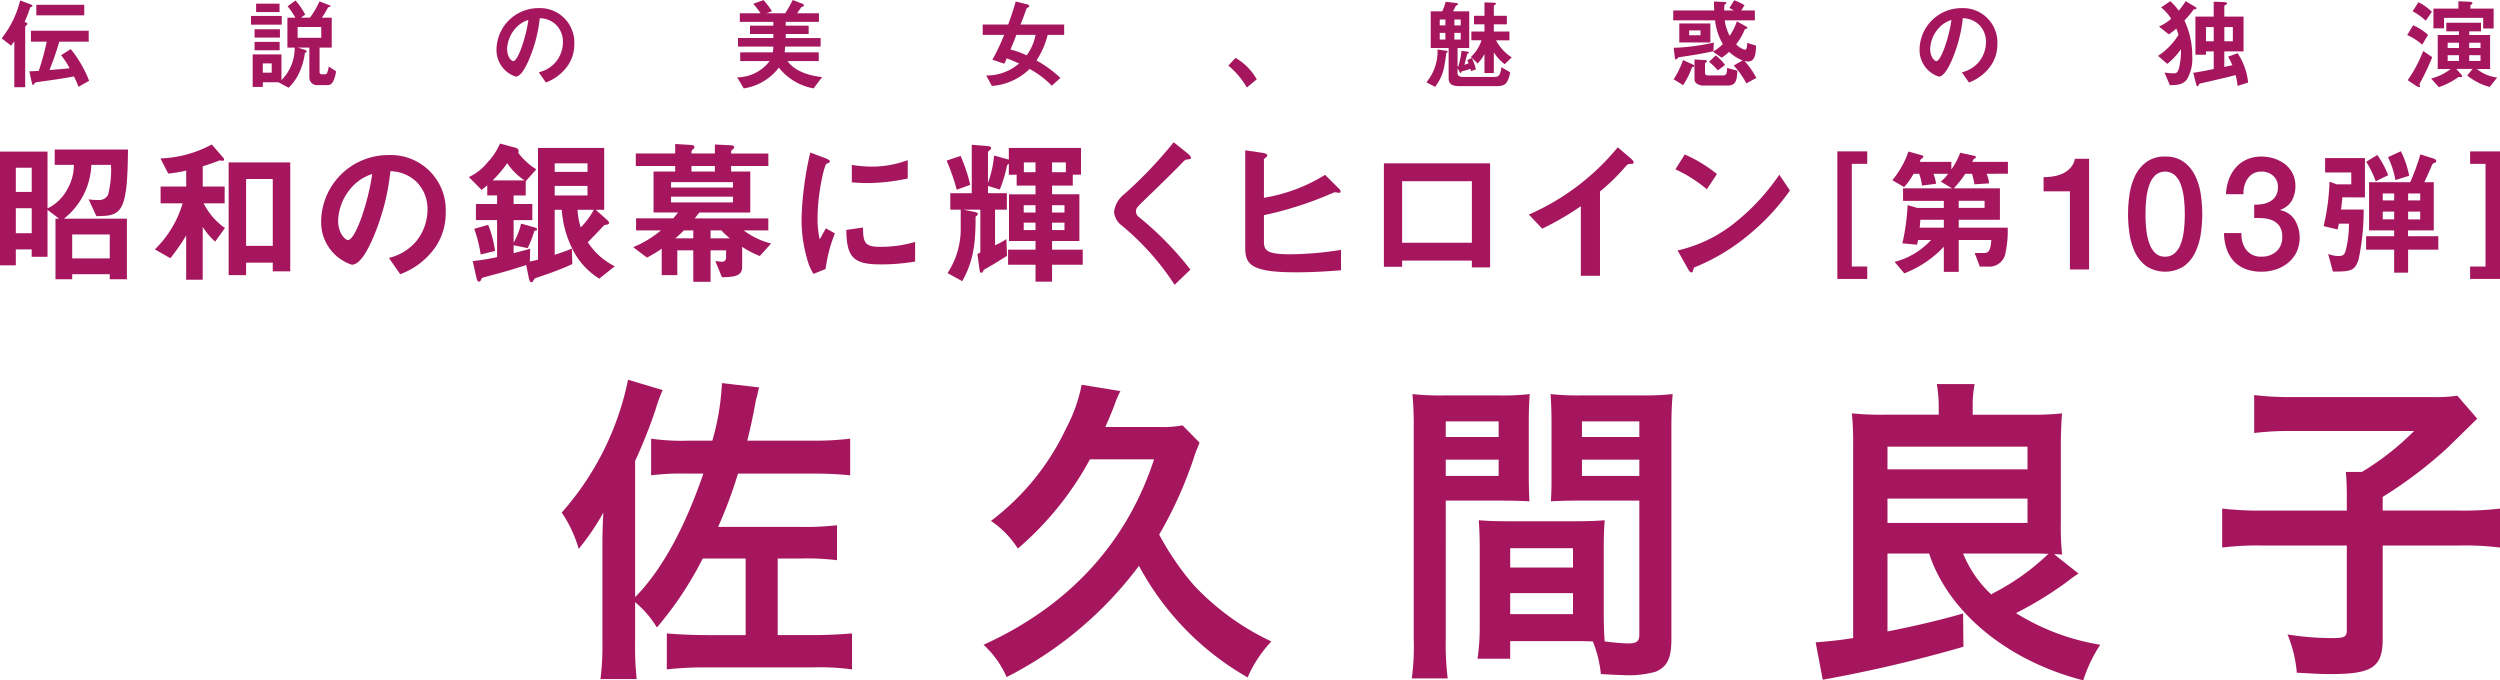 <svg xmlns="http://www.w3.org/2000/svg" viewBox="0 0 316 86"><defs><style>.cls-1{fill:#a5165f;}</style></defs><g id="レイヤー_2" data-name="レイヤー 2"><g id="レイヤー_1-2" data-name="レイヤー 1"><path class="cls-1" d="M101.179,66.6a34.977,34.977,0,0,0,4.618-.211v4.419a31.3,31.3,0,0,0-4.618-.21H98.3v9.678h4.618c1.579,0,3.118-.083,4.78-.211v4.545a29.718,29.718,0,0,0-4.943-.251H89.512a44.79,44.79,0,0,0-5.226.251V80.066c1.5.128,3.4.211,5.064.211h4.9V70.6H88.823a43.914,43.914,0,0,1-5.792,8.71,12.952,12.952,0,0,0-2.754-3.2v5.051a39.877,39.877,0,0,0,.2,4.671H75.9a34.247,34.247,0,0,0,.242-4.881V69.293c0-1.935.041-3.029.121-4.5a29.965,29.965,0,0,1-3.119,4.587A15.689,15.689,0,0,0,71,64.791,36.213,36.213,0,0,0,79.385,48l4.375,1.306a19.653,19.653,0,0,0-.891,2.439,63.872,63.872,0,0,1-2.592,6.524V75.48c3.361-3.409,6.237-8.669,8.628-15.613H87.041a31.61,31.61,0,0,0-4.739.212v-4.63a27.838,27.838,0,0,0,4.739.252h3a31.831,31.831,0,0,0,1.215-7.279l4.7.546a9.037,9.037,0,0,0-.244,1.01l-.161.589-.163.883c-.284,1.517-.648,3.114-.931,4.251h8.183a37.738,37.738,0,0,0,4.82-.252v4.63a45.326,45.326,0,0,0-4.78-.212h-9.4A56.1,56.1,0,0,1,90.769,66.6Z"/><path class="cls-1" d="M137.769,58.059a39.621,39.621,0,0,1-9.113,11.277,11.937,11.937,0,0,0-3.4-3.493,31.3,31.3,0,0,0,9.52-11.74,19.5,19.5,0,0,0,1.944-5.471l4.9.8a11.818,11.818,0,0,0-.77,1.809c-.365.969-.81,1.978-1.134,2.735h6.725a14.485,14.485,0,0,0,3.037-.209l2.148,2.187-.324.8c-.081.211-.163.378-.325.884a51.392,51.392,0,0,1-4.455,9.931,34.344,34.344,0,0,0,4.415,6.439,32.255,32.255,0,0,0,9.763,7.07,15.781,15.781,0,0,0-3,4.545,35.542,35.542,0,0,1-13.733-14.1A47.866,47.866,0,0,1,127.237,85.58a12.148,12.148,0,0,0-2.916-4.083c10.775-4.881,18.108-12.876,21.551-23.438Z"/><path class="cls-1" d="M182.745,80.783a34.961,34.961,0,0,0,.244,4.964h-4.538a30.049,30.049,0,0,0,.243-5.006V54.313a44.144,44.144,0,0,0-.162-4.5,32.979,32.979,0,0,0,3.97.168h6.886a30.13,30.13,0,0,0,3.971-.168c-.082,1.221-.122,2.1-.122,3.746v6.185c0,1.893.04,2.693.081,3.619-.932-.042-2.188-.084-3.565-.084h-7.008Zm0-25.544h6.684V53.261h-6.684Zm0,4.923h6.684V58.1h-6.684Zm19.971,17.422c0,1.515.04,2.525.121,3.493a29.519,29.519,0,0,0,2.958.253c1.052,0,1.417-.253,1.417-1.094V63.276h-7.656c-1.337,0-2.39.042-3.524.084.081-1.347.081-1.767.081-3.619V53.556c0-1.431-.041-2.567-.121-3.746a31.691,31.691,0,0,0,3.969.168h7.454a32.864,32.864,0,0,0,4.01-.168c-.121,1.473-.161,2.525-.161,4.46V80.783c0,2.44-.527,3.492-1.986,4.123a12.677,12.677,0,0,1-4.213.422c-.607,0-1.134-.042-2.714-.127a15.271,15.271,0,0,0-1.012-4.124c-1.054-.041-1.783-.041-2.228-.041h-8.224v2.229h-4.132a26.927,26.927,0,0,0,.284-4V69.378c0-1.431-.041-2.482-.122-3.618,1.054.083,1.985.125,3.606.125h8.668c1.7,0,2.553-.042,3.646-.125-.081.925-.121,2.061-.121,3.618Zm-11.829-5.849h7.94V69.293h-7.94Zm0,5.892h7.94V74.974h-7.94Zm9.074-22.388h7.251V53.261h-7.251Zm0,4.923h7.251V58.1h-7.251Z"/><path class="cls-1" d="M238.577,69.968v9.847c3.646-.716,7.129-1.557,9.56-2.274l.04,4.209a175.929,175.929,0,0,1-17.783,4.167L229.5,81.2c2.308-.209,2.794-.251,4.738-.547V56.248a38,38,0,0,0-.161-4,35.213,35.213,0,0,0,3.889.17h7.089v-.97a17.181,17.181,0,0,0-.243-2.9h4.78a14.455,14.455,0,0,0-.243,2.946v.927h7.454a34,34,0,0,0,3.848-.17c-.082.717-.162,2.525-.162,4.041v9.763a33.741,33.741,0,0,0,.162,4.039,8.723,8.723,0,0,0-1.014-.041l3.08,2.44-.729.5-.892.675a45.49,45.49,0,0,1-6.279,3.828,28.9,28.9,0,0,0,10.654,4,18.277,18.277,0,0,0-2.147,4.5c-9.641-2.482-17.055-8.626-19.484-16.032Zm0-10.648h17.7V56.459h-17.7Zm0,6.776h17.7V63.023h-17.7Zm9.56,3.872a14.57,14.57,0,0,0,3.565,5.176l.162-.127.486-.253a29.39,29.39,0,0,0,6.563-4.754c-.811-.042-1.176-.042-1.661-.042Z"/><path class="cls-1" d="M296.637,62.729c0-1.22-.041-2.146-.122-3.073h2.026a34.521,34.521,0,0,0,6.6-5.175H289.629a35.327,35.327,0,0,0-4.7.253v-4.8a35.43,35.43,0,0,0,4.659.253H307.21a19.57,19.57,0,0,0,3.4-.169l2.511,2.9-3.686,3.618a54.2,54.2,0,0,1-8.264,6.271v1.726h9.519A40.093,40.093,0,0,0,316,64.286V69.21a36.306,36.306,0,0,0-5.307-.253h-9.519V80.741c0,3.576-1.3,4.46-6.522,4.46-.972,0-1.175,0-4.334-.168a16.4,16.4,0,0,0-1.176-4.839,35.694,35.694,0,0,0,5.672.461c1.539,0,1.823-.167,1.823-1.008V68.957H286.186a37.993,37.993,0,0,0-5.307.253V64.286a43.588,43.588,0,0,0,5.429.253h10.329Z"/><path class="cls-1" d="M3.948.887C3.827.924,3.815.924,3.8.974a12.955,12.955,0,0,1-.69,1.786c.145.062.351.124.351.262a.181.181,0,0,1-.072.124c-.206.2-.206.2-.206.287v7.592H1.807V5.219c-.158.224-.266.375-.412.549L.21,4.844A12.35,12.35,0,0,0,2.544.062L3.815.525c.2.074.291.136.291.212C4.106.837,4.02.861,3.948.887ZM9.911,10.975a8.788,8.788,0,0,0-.568-1.312c-1.512.275-1.814.325-4.451.687a1.274,1.274,0,0,0-.472.126c-.134.187-.182.249-.231.249-.1,0-.12-.075-.169-.287L3.706,9.014c.291,0,.654-.024,1.2-.062A35.857,35.857,0,0,0,5.908,5.269h-2V3.883h7.305V5.269H7.492c-.411,1.448-.931,2.822-1.234,3.583C7.166,8.778,8.1,8.7,8.8,8.628A10.1,10.1,0,0,0,7.722,6.979l1.221-.774a14.864,14.864,0,0,1,2.323,4.009ZM4.589,1.935V.611h6.06V1.935Z"/><path class="cls-1" d="M31.73,3.122V2.011h3.883V3.122Zm9.57,7.641H40.138A.971.971,0,0,1,39.1,9.751V6.018H37.646l.943.3a.209.209,0,0,1,.169.187c0,.112-.108.15-.217.174a8.364,8.364,0,0,1-.629,2.311,6.251,6.251,0,0,1-1.428,2.1L35.19,10.4H33.219v.587H31.936V6.879h3.642v3.247a5.71,5.71,0,0,0,1.669-4.108h-.92V2.235h1.005A8.778,8.778,0,0,0,36.352.8l1-.737a8.829,8.829,0,0,1,1.223,1.773l-.532.4h1.137A12.872,12.872,0,0,0,40.392.174L41.7.687a.119.119,0,0,1,.085.1c0,.05-.06.062-.085.074-.181.038-.241.063-.3.188a10.238,10.238,0,0,1-.712,1.186h1.245V6.018H40.392V9.077c0,.287.194.312.266.312h.411a.268.268,0,0,0,.291-.2,3.323,3.323,0,0,0,.193-.786l.932.611C42.183,10.763,41.7,10.763,41.3,10.763ZM32.178,4.757V3.7h3.206V4.757Zm0,1.6V5.293h3.169V6.355Zm.194-4.831V.462h2.963V1.524Zm1.972,6.491H33.219V9.189h1.125Zm6.265-4.606H37.621V4.782h2.988Z"/><path class="cls-1" d="M71.818,8.227A5.867,5.867,0,0,1,69,10.426L68.1,9.14A4.053,4.053,0,0,0,70.282,7.8a3.99,3.99,0,0,0,.871-2.484,2.994,2.994,0,0,0-.871-2.185A3.045,3.045,0,0,0,68.225,2.3a18.179,18.179,0,0,1-1.5,5.556c-.363.775-.92,1.824-1.548,1.824a3.527,3.527,0,0,1-2.42-3.359,5.3,5.3,0,0,1,5.334-5.294,4.34,4.34,0,0,1,4.5,4.544A4.769,4.769,0,0,1,71.818,8.227ZM65.309,3.421A4.155,4.155,0,0,0,64.1,6.193c0,1.011.557,1.535.774,1.535.629,0,1.669-3.258,1.911-5.206A3.553,3.553,0,0,0,65.309,3.421Z"/><path class="cls-1" d="M102.84,11.175a7.259,7.259,0,0,1-4.391-2.623,6.88,6.88,0,0,1-4.439,2.623l-.835-1.4a5.2,5.2,0,0,0,4.112-2.06H93.562v-1.1h4.125a4.271,4.271,0,0,0,.06-.723H93.284V4.807h4.463V4.3H94.8V3.246h2.951V2.76H93.513V1.673h2.613A7.922,7.922,0,0,0,95.2.487L96.513.012a11.151,11.151,0,0,1,1.065,1.412l-.689.249h2.37A17.642,17.642,0,0,0,100.2,0l1.137.437c.1.038.278.112.278.25a.175.175,0,0,1-.024.086c-.036.038-.279.114-.314.151s-.436.624-.508.749h2.745V2.76h-4.2v.486h2.9V4.3h-2.9v.511h4.415V5.894h-4.5a5.913,5.913,0,0,1-.048.723h4.307v1.1H99.549c.895,1.324,2.891,1.885,4.368,2.023Z"/><path class="cls-1" d="M132.427,4.408a10.356,10.356,0,0,1-1.415,3.233,15.12,15.12,0,0,1,3.025,2.21l-1.089.986a11.415,11.415,0,0,0-2.807-2.122,7.589,7.589,0,0,1-4.766,2.148l-.725-1.324a6.24,6.24,0,0,0,4.16-1.51,14.865,14.865,0,0,0-1.572-.651,2.33,2.33,0,0,1-.314.675l-1.488-.511a24.389,24.389,0,0,0,1.488-3.134h-2.711V3.1h3.219c.386-1.049.652-1.835.955-2.909l1.56.388a.213.213,0,0,1,.146.186.188.188,0,0,1-.109.15c-.206.1-.218.113-.3.35-.363,1.048-.532,1.436-.689,1.835h5.516V4.408Zm-3.955,0c-.242.637-.388,1-.75,1.847a11.645,11.645,0,0,1,2.044.737,6.238,6.238,0,0,0,1.126-2.584Z"/><path class="cls-1" d="M156.167,7.316a7.227,7.227,0,0,1,2.685,2.71L157.6,11.063a10.169,10.169,0,0,0-2.335-2.772Z"/><path class="cls-1" d="M182.913,6.643c-.1.062-.108.062-.12.124a13.335,13.335,0,0,1-.194,1.348,5.816,5.816,0,0,1-1.209,2.86L180.3,10.4a6.092,6.092,0,0,0,1.4-4.145l1.04.15c.134.025.23.05.23.138A.1.1,0,0,1,182.913,6.643Zm7.585,3.683c-.254.437-.629.561-1.378.561h-4.633c-1,0-1.38-.275-1.38-1.061V6.068h-2.262V1.436H182.3a8.127,8.127,0,0,0,.436-1.212l1.294.151c.1.012.266.024.266.162,0,.024-.012.038-.037.062s-.217.112-.241.15c-.013.012-.314.611-.351.687h2.044V6.068h-1.475V8.415l.1-.025a10.883,10.883,0,0,0,.4-1.96l.69.087c.06.013.241.026.241.138,0,.038-.012.038-.109.1a.232.232,0,0,0-.132.174c-.133.575-.291,1.112-.327,1.262A4.353,4.353,0,0,0,185.624,8a2.989,2.989,0,0,0-.157-.4l.58-.274a7.689,7.689,0,0,1,.508,1.434L185.938,9a2.711,2.711,0,0,0-.085-.3,7.649,7.649,0,0,1-1.015.3c-.049.012-.074.012-.1.088-.049.112-.06.149-.085.149-.061,0-.1-.075-.146-.149l-.277-.45v.587c0,.336.3.5.628.5h3.956c.532,0,.823-.064.967-1.237l1.1.65A3.567,3.567,0,0,1,190.5,10.326Zm-7.8-7.854h-.714v.737h.714Zm0,1.686h-.714V5h.714Zm1.936-1.686h-.8v.737h.8Zm0,1.686h-.8V5h.8ZM190.2,8.115a5.522,5.522,0,0,1-1.379-1.5V9.239h-1.185V6.829a4.921,4.921,0,0,1-.871,1.2l-.835-.837a4.974,4.974,0,0,0,1.33-2.1h-1.281V3.983h1.657V3.072h-1.319V2h1.319V.3l1.112.037c.339.012.339.062.339.112s-.024.088-.121.162-.145.1-.145.138V2h1.646V3.072h-1.646v.911h1.972V5.1H189.1a5.686,5.686,0,0,0,1.984,2.147Z"/><path class="cls-1" d="M220.742,10.538a11,11,0,0,0-1.6-2.261l1.125-.636a5.24,5.24,0,0,1-1.706-1.086,6.751,6.751,0,0,1-.943.737l-1.1-.762a5.4,5.4,0,0,0,1.245-.962,7.66,7.66,0,0,1-.98-3H211.5V1.324h5.178c-.025-.4-.025-.563-.025-1.137l1.259.063c.217.012.314.037.314.125a.17.17,0,0,1-.048.087,1.48,1.48,0,0,0-.194.125,3.154,3.154,0,0,0-.037.737h1.211c-.328-.2-.472-.275-.557-.325l.6-.961a6.147,6.147,0,0,1,1.306.623l-.411.663h1.717V2.572h-3.811a6.048,6.048,0,0,0,.63,1.96,7.164,7.164,0,0,0,.907-1.835l1.1.612c.06.037.229.124.229.212s-.072.1-.109.112c-.194.05-.217.062-.242.124a7.333,7.333,0,0,1-1.064,1.837,2.318,2.318,0,0,0,1.089.686c.144,0,.3-.062.3-.861l1.124.349c-.023,1.074-.157,2.011-1.015,2.011a3.077,3.077,0,0,1-.448-.063,9.732,9.732,0,0,1,1.5,2.135Zm-4.16-4.071c-.6.138-1.742.388-4.15.737-.266.038-.3.05-.387.15-.133.15-.157.174-.2.174-.121,0-.146-.248-.157-.324l-.134-1.162a26.392,26.392,0,0,0,5.068-.661ZM213.872,8.5a10.279,10.279,0,0,1-1.126,2.26l-1.2-.737a10.465,10.465,0,0,0,1.186-2.435l1.2.55c.145.062.219.124.219.212S214.151,8.428,213.872,8.5Zm-1.609-3.134v-2.4h3.931v2.4Zm2.685-1.524h-1.439v.613h1.439Zm3.363,6.968h-3.072c-.411,0-1.053-.238-1.053-.775V7.516l1.282.075c.171.013.279.037.279.15a.185.185,0,0,1-.1.15c-.121.074-.133.088-.133.138v1.2c0,.238.206.3.375.3h1.924c.4,0,.46-.213.5-.937l1.294.35C219.545,10.288,219.364,10.813,218.311,10.813ZM217.139,8.9a8.352,8.352,0,0,0-1.114-1.086L216.871,7a6.077,6.077,0,0,1,1.174,1.211Z"/><path class="cls-1" d="M251.692,8.227a5.867,5.867,0,0,1-2.819,2.2l-.895-1.286A4.053,4.053,0,0,0,250.156,7.8a3.99,3.99,0,0,0,.871-2.484,2.994,2.994,0,0,0-.871-2.185A3.045,3.045,0,0,0,248.1,2.3a18.149,18.149,0,0,1-1.5,5.556c-.363.775-.92,1.824-1.548,1.824a3.528,3.528,0,0,1-2.42-3.359,5.3,5.3,0,0,1,5.334-5.294,4.34,4.34,0,0,1,4.5,4.544A4.769,4.769,0,0,1,251.692,8.227Zm-6.509-4.806a4.155,4.155,0,0,0-1.209,2.772c0,1.011.557,1.535.774,1.535.629,0,1.669-3.258,1.911-5.206A3.553,3.553,0,0,0,245.183,3.421Z"/><path class="cls-1" d="M277.516,1.161c-.206.013-.23.013-.278.1A16.092,16.092,0,0,1,276.113,2.6,10.3,10.3,0,0,1,277.1,7.1a5.165,5.165,0,0,1-.665,2.922c-.544.712-1.246.724-2.164.749l-.679-1.6a10.16,10.16,0,0,0,1.162.1c.351,0,.508-.113.666-.637a9.275,9.275,0,0,0,.254-2.422,8.6,8.6,0,0,1-1.731,1.861l-1.173-1.012a8.306,8.306,0,0,0,2.589-2.659,4.351,4.351,0,0,0-.279-.787,7.413,7.413,0,0,1-.943.725L272.9,3.359a6.47,6.47,0,0,0,1.537-.987A5.513,5.513,0,0,0,273.161.937L274.322.15a6.614,6.614,0,0,1,1.065,1.2,10.581,10.581,0,0,0,.883-1.2l1.137.673c.109.064.23.151.23.226S277.589,1.149,277.516,1.161Zm5.322,9.7a8.008,8.008,0,0,0-.266-1.374c-.351.1-.714.2-1.632.412-.617.15-2.045.475-2.528.587-.363.074-.4.087-.436.15-.121.249-.133.262-.206.262-.1,0-.157-.162-.194-.325l-.35-1.373c.726-.1,1.729-.3,2.589-.474V6.493h-.98v.424H277.5V2.1h2.311V.212l1.282.05c.229.012.411.05.411.163,0,.074-.036.1-.157.174-.182.112-.194.126-.194.162V2.1h2.432v4.4h-2.432V8.465c.569-.125.606-.138,1.017-.224a7.686,7.686,0,0,0-.545-1.075l1.209-.437a8.172,8.172,0,0,1,1.331,3.7Zm-3.023-7.442h-.98v1.8h.98Zm2.419,0h-1.077v1.8h1.077Z"/><path class="cls-1" d="M306.169,5.644a7.46,7.46,0,0,0-1.9-1.212l.75-1.236a6.6,6.6,0,0,1,1.888,1.212Zm-.229,4.768c-.1.163-.109.2-.109.263,0,.038.06.212.06.25a.1.1,0,0,1-.1.1,1.466,1.466,0,0,1-.483-.238l-.98-.649a16.823,16.823,0,0,0,1.96-3.695l1.149.787A34.335,34.335,0,0,1,305.94,10.412Zm.677-7.8a8.432,8.432,0,0,0-1.657-1.186l.726-1.15a6.921,6.921,0,0,1,1.705,1.212Zm8.081,8.377a7.525,7.525,0,0,1-2.844-1.448l.679-.824h-2.057l.629.7a.285.285,0,0,1,.109.213c0,.086-.049.124-.169.124a.923.923,0,0,1-.255-.038,9.912,9.912,0,0,1-2.516,1.3l-.98-1.087a6.97,6.97,0,0,0,2.48-1.211h-1.645V4.42h2.685V3.958h-1.6V2.872H313.6V3.958h-1.488V4.42h2.637v4.3h-1.669A4.979,4.979,0,0,0,315.641,9.8ZM313.875,3.6V2.259h-4.947V3.583h-1.343v-2.5h3.157V.162l1.282.05c.338.012.5.075.5.2,0,.037-.024.075-.084.113-.1.074-.182.136-.182.186v.375h2.939V3.6Zm-3.061,1.8h-1.427v.663h1.427Zm0,1.574h-1.427v.724h1.427Zm2.722-1.574h-1.428v.663h1.428Zm0,1.574h-1.428v.724h1.428Z"/><path class="cls-1" d="M12.186,27.321,11.2,25.2a8.75,8.75,0,0,0,1.2.081,1.276,1.276,0,0,0,1.259-.66,12.569,12.569,0,0,0,.368-3.78H11.547a9.07,9.07,0,0,1-3.468,6.8H16.04V35.3H13.872v-.64H9.125v.64H7.013V27.642h.465l-1.472-1.12v5.939h-2V31.52H2v2.021H0V19.163H6.006v7.179a5.561,5.561,0,0,0,2.479-2.379,6.2,6.2,0,0,0,.853-3.12H6.916V18.9h9.26C16.118,26.961,15.363,27.3,12.186,27.321ZM4.01,21.2H2v3.06H4.01Zm0,5.119H2v3.16H4.01Zm9.862,3.32H9.125v3.019h4.747Z"/><path class="cls-1" d="M27.192,30.541a9.045,9.045,0,0,1-1.569-1.86V35.36H23.531v-5.6a24.37,24.37,0,0,1-2,2.879l-1.957-1.12A13.322,13.322,0,0,0,23.085,25.7H20.3v-2.12h3.235V21.563a18,18,0,0,1-2.267.379l-.989-1.919a14.67,14.67,0,0,0,6.491-1.76l1.472,1.7a.275.275,0,0,1,.078.219c0,.12-.117.14-.175.14s-.27-.04-.329-.04a.569.569,0,0,0-.232.06c-.852.34-1.646.579-1.957.679v2.56h2.77V25.7H25.74a8.4,8.4,0,0,0,2.692,3.12Zm7.285,3.76V33.2H31.106v1.58H28.9V20.524h7.788V34.3Zm0-11.678H31.106v8.458h3.371Z"/><path class="cls-1" d="M55.1,31.141a9.378,9.378,0,0,1-4.514,3.519L49.152,32.6a6.485,6.485,0,0,0,3.488-2.139,6.384,6.384,0,0,0,1.395-3.979,4.791,4.791,0,0,0-1.395-3.5,4.874,4.874,0,0,0-3.294-1.341,29.042,29.042,0,0,1-2.4,8.9c-.581,1.239-1.473,2.919-2.48,2.919a5.647,5.647,0,0,1-3.874-5.379A8.485,8.485,0,0,1,49.133,19.6a6.95,6.95,0,0,1,7.207,7.278A7.644,7.644,0,0,1,55.1,31.141Zm-10.423-7.7a6.643,6.643,0,0,0-1.937,4.438c0,1.62.891,2.46,1.24,2.46,1.007,0,2.673-5.219,3.061-8.339A5.666,5.666,0,0,0,44.677,23.443Z"/><path class="cls-1" d="M75.751,35.22a9.114,9.114,0,0,1-3.487-3.939,13.084,13.084,0,0,1-1.259-4.759h-.891V32.2a22.292,22.292,0,0,0,2.169-.781l.059,1.961c-.484.219-.678.3-.853.379-1.608.66-2.111.82-3.468,1.28-.386.119-.426.14-.522.3-.194.32-.213.34-.33.34-.213,0-.291-.4-.31-.46L66.51,33.5c-2.17.72-3.661,1.1-5.075,1.48-.466.12-.524.12-.62.36-.077.16-.116.26-.252.26-.194,0-.291-.22-.368-.6l-.445-2a26.34,26.34,0,0,0,3.08-.5v-4.68H60.156V25.782H62.83V24.7H61.59v-1.28c-.194.16-.369.32-.718.581l-1.607-1.62a6.53,6.53,0,0,0,2.325-1.82,7.987,7.987,0,0,0,1.607-2.42l1.977.541a.473.473,0,0,1,.387.4.483.483,0,0,1-.058.221,8.1,8.1,0,0,0,2.286,2.1l-1.336,1.5v1.8H64.922v1.08h2.364v2.039H64.922v2.86a9.682,9.682,0,0,0,.949-2.419l1.764.5c.134.039.251.119.251.239s-.1.14-.33.16a17.773,17.773,0,0,1-.852,2.2L64.922,31v1c.678-.181,1.337-.34,2.092-.56l-.039,1.619c.272-.06.485-.1,1.027-.239V18.7h8.37v7.819H75.305l1.434,1.28c.039.04.252.219.252.36,0,.019,0,.179-.213.219a1.321,1.321,0,0,0-.445.12c-.465.5-.776.84-2.035,2.12a8.7,8.7,0,0,0,3.41,3.039ZM60.757,32.161a16.985,16.985,0,0,0-.814-3.239l1.763-.5a14.353,14.353,0,0,1,.872,3.3Zm3.352-11.537A14.358,14.358,0,0,1,62.267,22.8H66.3A7.891,7.891,0,0,1,64.109,20.624Zm10.15.019H70.114v1.08h4.145Zm0,2.86H70.114v1.2h4.145ZM73,26.522a8.785,8.785,0,0,0,.406,2.219,9.454,9.454,0,0,0,1.647-2.219Z"/><path class="cls-1" d="M96.037,32.361a11.726,11.726,0,0,1-2.228-1.16v2.54c0,1.139-.93,1.279-2.558,1.3L90.418,33c.408.04.582.081.814.081a.486.486,0,0,0,.543-.481v-.959H89.818v3.978H87.629V31.641H85.613V34.78H83.638V31.441a19.222,19.222,0,0,1-1.86,1.12l-1.743-1.32a13.389,13.389,0,0,0,3.506-2.119H80.4V27.6H85.11c.233-.281.388-.481.6-.741h-3.1V21.682h2.732v-.7H80.364V19.4h4.979V18.2l1.976.121c.1,0,.464.019.464.279,0,.081-.1.181-.154.241-.233.2-.233.239-.233.56H90.36V18.263l2.034.1c.1,0,.407.04.407.24,0,.1-.038.181-.213.3-.039.041-.174.141-.174.241v.26h4.707v1.579H92.414v.7h2.421v5.179H88.4c-.311.381-.33.421-.582.741h9.3v1.52H94a9.839,9.839,0,0,0,3.467,1.659Zm-3.391-9.339H84.819V23.7h7.827Zm0,1.84H84.819v.719h7.827Zm-5.017,4.26H86.447c-.523.52-.756.72-1.085,1h2.267Zm2.731-8.139H87.4v.7H90.36Zm.833,8.139H89.818v1h2.44A7.667,7.667,0,0,1,91.193,29.122Z"/><path class="cls-1" d="M104.356,34l-1.531.62a6.2,6.2,0,0,1-.716-1.58,17.905,17.905,0,0,1-.794-5.259,36.386,36.386,0,0,1,.29-3.939,40.524,40.524,0,0,1,.814-4.559l1.976.74c.136.06.5.2.5.36a.238.238,0,0,1-.1.18c-.039.02-.29.12-.329.14-.29.18-1.123,3.8-1.123,6.818a11.39,11.39,0,0,0,.27,2.74c.233-.419.349-.619.776-1.4l1.143.64A18.194,18.194,0,0,0,104.356,34Zm6.936-.579c-3.526,0-4.263-.981-4.32-4.36l2.111-.3c.02,1.9.213,2.439,2.17,2.439a15.345,15.345,0,0,0,4.417-.62V33.06A25.548,25.548,0,0,1,111.292,33.421Zm-1.55-10.278c-.155,0-1.046,0-2.073-.1v-2.2a16.674,16.674,0,0,0,2.48.22,13.14,13.14,0,0,0,4.59-.82v2.319A25.134,25.134,0,0,1,109.742,23.143Z"/><path class="cls-1" d="M120.931,23.982a26.434,26.434,0,0,0-1.279-3.679l1.763-.6a20.076,20.076,0,0,1,1.221,3.658Zm12.05,9.478V35.6h-2.092V33.46h-3.468v-1.9h3.468v-1.1h-3.352v-5.9h3.352v-1.1h-2.383V22.083h-.988V20.7a.436.436,0,0,0-.252.319,17.341,17.341,0,0,1-.891,2.941l-1.492-.46v.92h2.383V26.5h-1.492V31a9.181,9.181,0,0,0,1.434-.78l.077,2.119c-1.337.841-1.723,1.081-2.926,1.761-.076.179-.173.379-.328.379-.117,0-.175-.1-.194-.22l-.291-2.159.368-.181V26.5h-2.15l1.549.321c.021,0,.291.079.291.22,0,.119-.155.24-.291.34,0,2.959-.134,5.4-1.685,8.158l-1.859-1.02a10.136,10.136,0,0,0,1.665-5.7V26.5h-1.317V24.423h2.712V18.3l1.957.16c.33.021.5.1.5.26,0,.1-.058.161-.252.321a.365.365,0,0,0-.155.239v3.839a13.461,13.461,0,0,0,.775-3.459l1.86.52V18.7h9.124v3.38H135.6v1.379h-2.615v1.1h3.449v5.9h-3.449v1.1h3.874v1.9Zm-2.092-7.519H129.4v.92h1.492Zm0,2.2H129.4v.941h1.492Zm0-7.617h-1.473v1.239h1.473Zm3.835,0h-1.743v1.239h1.743Zm-.174,5.417h-1.569v.92h1.569Zm0,2.2h-1.569v.941h1.569Z"/><path class="cls-1" d="M150.041,20.164c-.233.019-.291.079-.794.6-.407.44-2.286,2.3-4.281,4.219-1.279,1.24-1.376,1.34-1.376,1.719a.865.865,0,0,0,.329.7,40.3,40.3,0,0,1,6.549,6.678l-2,1.92a32.938,32.938,0,0,0-6.683-7.5,2.361,2.361,0,0,1-.969-1.759,3.45,3.45,0,0,1,1.336-2.24,54.556,54.556,0,0,0,6.2-6.518l1.782,1.42c.039.039.407.339.407.539C150.545,20.1,150.487,20.1,150.041,20.164Z"/><path class="cls-1" d="M163.79,34.42c-5.793,0-6.393-1.06-6.393-3.139V19l2.209.32c.116.021.581.1.581.32,0,.08-.039.14-.156.24-.252.2-.27.22-.27.3V25a21.136,21.136,0,0,0,7.73-2.9l1.665,1.661c.136.14.291.24.291.439a.17.17,0,0,1-.174.18,5.5,5.5,0,0,0-.6-.08,45.715,45.715,0,0,1-8.912,2.9v3.159c0,1.159.057,1.78,3.274,1.78a41.03,41.03,0,0,0,6.47-.56V34.16C167.606,34.32,165.708,34.42,163.79,34.42Z"/><path class="cls-1" d="M186.044,33.8v-.86h-8.815v.78h-2.305V20.643h13.425V33.8Zm0-10.9h-8.815v7.779h8.815Z"/><path class="cls-1" d="M206.039,20.722c-.29.021-.328.061-.6.361a25.1,25.1,0,0,1-3.2,3.119V34.861h-2.422v-8.8a34.507,34.507,0,0,1-4.883,2.839l-1.685-1.78a30.161,30.161,0,0,0,11.237-8.5l1.685,1.441c.077.059.33.319.33.479C206.505,20.683,206.427,20.7,206.039,20.722Z"/><path class="cls-1" d="M215.743,23.922a17.464,17.464,0,0,0-3.971-2.519l1.182-1.88A18.027,18.027,0,0,1,217.022,22Zm5.676,5.439a25.843,25.843,0,0,1-7.3,4.459c-.1.281-.136.62-.291.62-.116,0-.291-.12-.426-.38l-1.357-2.4A17.883,17.883,0,0,0,219.23,28.2a27.608,27.608,0,0,0,5.677-6.119l1.337,2A27.841,27.841,0,0,1,221.419,29.361Z"/><path class="cls-1" d="M232.24,19.134h3.779v1.575H234.07V33.686h1.949v1.573H232.24Z"/><path class="cls-1" d="M251.106,21.969a4.223,4.223,0,0,1,.322,1.208l-1.865.122a8.414,8.414,0,0,0-.3-1.33h-.848a13.506,13.506,0,0,1-1.458,1.837h5.833v3.973h-5.206v1h6.189a12.615,12.615,0,0,1-.255,3.045,2.081,2.081,0,0,1-2.323,1.871h-.949l-.644-1.714h1.187c.678,0,.814-.49.916-1.646h-4.121v4.025H245.7V31.191a13.5,13.5,0,0,1-5,3.36L239.476,33.1a9.417,9.417,0,0,0,4.611-2.766h-1.644a5.111,5.111,0,0,1-.136.6l-1.848-.175a26.793,26.793,0,0,0,.661-4.83l1.221.35H245.7v-.893h-5.155V23.806h6.189l-1.424-.857a4.588,4.588,0,0,0,.932-.98h-1.847a5.308,5.308,0,0,1,.321,1.26l-1.78.227a5.987,5.987,0,0,0-.355-1.487h-.7a9.3,9.3,0,0,1-1.2,1.68l-1.491-.875a11.2,11.2,0,0,0,2.034-3.622l1.7.472a.2.2,0,0,1,.185.193c0,.105-.084.158-.236.245-.1.07-.1.087-.221.4h4v.961a9.168,9.168,0,0,0,1.119-2.116l1.848.4a.187.187,0,0,1,.136.158c0,.087-.086.14-.187.192-.118.07-.135.105-.271.4H253.8v1.5Zm-5.408,5.81h-2.967c-.051.665-.051.717-.085,1H245.7Zm5.154-2.4h-3.273v.893h3.273Z"/><path class="cls-1" d="M258.309,22.389a7.443,7.443,0,0,0,1.356-.121,4.112,4.112,0,0,0,1.192-.4,3.093,3.093,0,0,0,.91-.72,2.237,2.237,0,0,0,.494-1.079h1.8V34.061H261.64V24.187h-3.331Z"/><path class="cls-1" d="M273.676,19.79a3.848,3.848,0,0,1,2.372.69,4.708,4.708,0,0,1,1.433,1.759,8.07,8.07,0,0,1,.7,2.348,16.7,16.7,0,0,1,0,4.957,8.07,8.07,0,0,1-.7,2.348,4.7,4.7,0,0,1-1.433,1.76,4.428,4.428,0,0,1-4.744,0,4.706,4.706,0,0,1-1.434-1.76,8.07,8.07,0,0,1-.7-2.348,16.876,16.876,0,0,1,0-4.957,8.07,8.07,0,0,1,.7-2.348A4.71,4.71,0,0,1,271.3,20.48,3.846,3.846,0,0,1,273.676,19.79Zm0,12.653a1.743,1.743,0,0,0,1.2-.43,2.934,2.934,0,0,0,.765-1.16,7.169,7.169,0,0,0,.4-1.708,17.8,17.8,0,0,0,.116-2.079A17.522,17.522,0,0,0,276.039,25a7.344,7.344,0,0,0-.4-1.709,2.927,2.927,0,0,0-.765-1.169,1.9,1.9,0,0,0-2.411,0,2.943,2.943,0,0,0-.755,1.169,7.194,7.194,0,0,0-.4,1.709,17.318,17.318,0,0,0-.115,2.069,17.586,17.586,0,0,0,.115,2.079,7.025,7.025,0,0,0,.4,1.708,2.95,2.95,0,0,0,.755,1.16A1.73,1.73,0,0,0,273.676,32.443Z"/><path class="cls-1" d="M284.93,25.867a4.9,4.9,0,0,0,1.084-.081,2.958,2.958,0,0,0,.968-.35,1.922,1.922,0,0,0,.687-.689,2.082,2.082,0,0,0,.262-1.08,1.857,1.857,0,0,0-.591-1.438,2.165,2.165,0,0,0-1.52-.54,2.017,2.017,0,0,0-1.007.24,2.1,2.1,0,0,0-.707.649,2.961,2.961,0,0,0-.416.92,3.537,3.537,0,0,0-.116,1.049h-2.208a5.928,5.928,0,0,1,.368-1.889,4.8,4.8,0,0,1,.9-1.509,3.982,3.982,0,0,1,1.386-1,4.49,4.49,0,0,1,1.839-.36,5.216,5.216,0,0,1,1.559.239,4.517,4.517,0,0,1,1.374.7,3.409,3.409,0,0,1,.979,1.168,3.5,3.5,0,0,1,.368,1.63,3.574,3.574,0,0,1-.465,1.849,2.668,2.668,0,0,1-1.453,1.149v.04a2.79,2.79,0,0,1,1.811,1.189,4.383,4.383,0,0,1,.261,4.1,4.036,4.036,0,0,1-1.046,1.339,4.784,4.784,0,0,1-1.529.85,5.646,5.646,0,0,1-1.84.3,5.575,5.575,0,0,1-2.063-.349A3.974,3.974,0,0,1,282.343,33a4.323,4.323,0,0,1-.9-1.54,6.472,6.472,0,0,1-.329-2h2.208a3.233,3.233,0,0,0,.61,2.128,2.292,2.292,0,0,0,1.946.85,2.715,2.715,0,0,0,1.849-.651,2.318,2.318,0,0,0,.746-1.848,2.384,2.384,0,0,0-.309-1.3,2.036,2.036,0,0,0-.814-.73,3.237,3.237,0,0,0-1.133-.31,10.333,10.333,0,0,0-1.287-.04Z"/><path class="cls-1" d="M296.076,24.945c-.068.646-.086.909-.169,1.539h2.865a30.4,30.4,0,0,1-.628,6.229c-.457,1.592-1.119,1.611-3.272,1.611l-.593-2.223a3.761,3.761,0,0,0,1.288.262c.679,0,.8-.245.933-.717a13.422,13.422,0,0,0,.407-3.377h-1.272c-.068.35-.1.437-.153.734l-1.78-.419a27.188,27.188,0,0,0,.746-5.617l.916.332H297.2V21.8h-3.306v-1.82h5.035v4.97Zm8.308,6.613v2.906H302.62V31.558h-3.543v-1.7h3.543v-.734h-3.17v-6.09h5.2a29.644,29.644,0,0,0,1.289-3.518l1.509.473c.457.14.492.262.492.367a.2.2,0,0,1-.153.211c-.305.122-.305.122-.39.315q-.458,1.075-.967,2.152h1.2v6.09h-3.255v.734h3.83v1.7Zm-4.1-8.643a11.6,11.6,0,0,0-1.2-2.468l1.407-.858a11.606,11.606,0,0,1,1.373,2.556Zm2.34,1.539h-1.441v.875h1.441Zm0,2.293h-1.441v.979h1.441Zm.153-3.99a10.991,10.991,0,0,0-.933-2.887l1.628-.753a12.037,12.037,0,0,1,1.05,3.1Zm3.137,1.7h-1.526v.875h1.526Zm0,2.293h-1.526v.979h1.526Z"/><path class="cls-1" d="M316,35.259h-3.779V33.686h1.949V20.709h-1.949V19.134H316Z"/></g></g></svg>